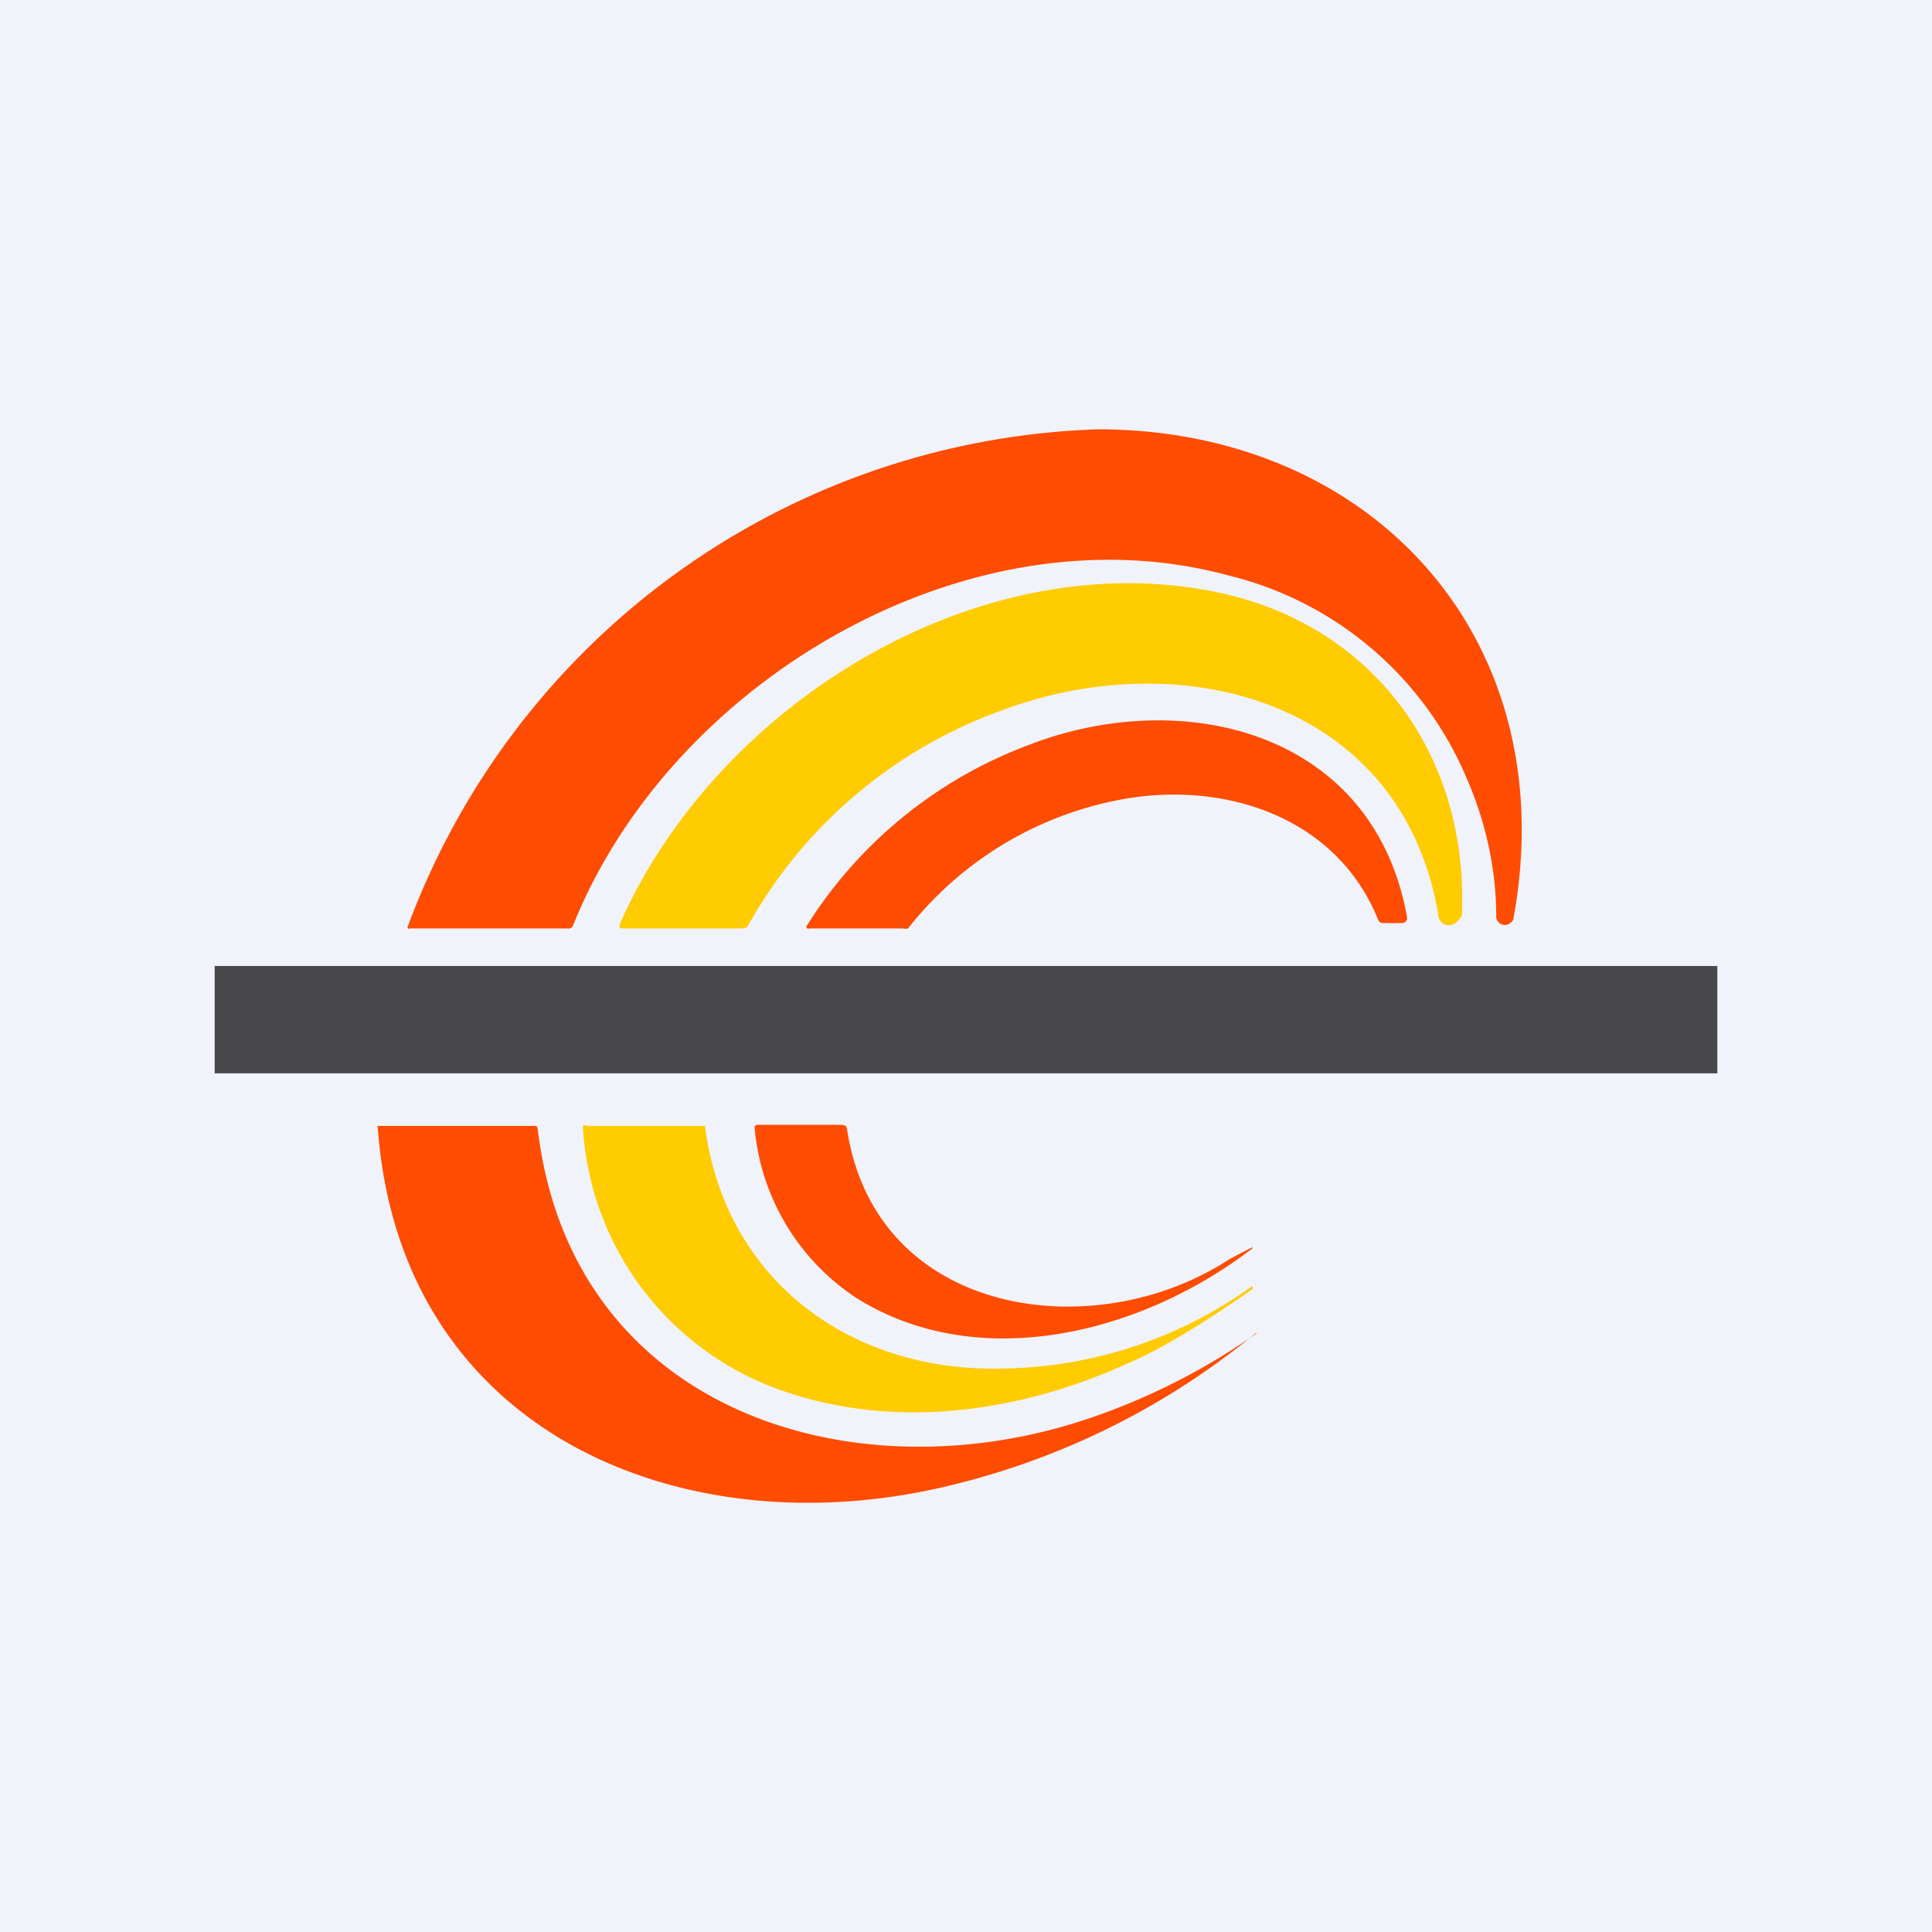 <!-- by TradingView --><svg width="18" height="18" viewBox="0 0 18 18" xmlns="http://www.w3.org/2000/svg"><path fill="#F0F3FA" d="M0 0h18v18H0z"/><path d="M3.82 8.65a.02.02 0 0 1-.02 0 .02.02 0 0 1 0-.02A7.1 7.1 0 0 1 10.23 4c2.55 0 4.35 1.95 3.87 4.56 0 .02-.02.03-.03.04a.08.08 0 0 1-.1 0 .08.08 0 0 1-.03-.06c0-.45-.1-.89-.28-1.3a3.24 3.24 0 0 0-2.22-1.88c-2.4-.65-5.18.97-6.1 3.26a.05.05 0 0 1-.06.03H3.82Z" fill="#FE4C02"/><path d="M5.8 8.65a.03.03 0 0 1-.03-.02v-.01c.9-2.06 3.35-3.57 5.58-3.1 1.43.3 2.33 1.5 2.27 2.99 0 .03-.02.05-.04.07a.1.1 0 0 1-.18-.06c-.34-2-2.4-2.53-4.07-1.9a4.42 4.42 0 0 0-2.37 2.02l-.04.01H5.8Z" fill="#FFCB01"/><path d="M7.54 8.65a.02.02 0 0 1-.02 0 .02.02 0 0 1 0-.03 4.16 4.16 0 0 1 2.04-1.67c1.44-.57 3.24-.15 3.55 1.6a.04.04 0 0 1-.01.03.04.04 0 0 1-.03.02h-.18a.05.05 0 0 1-.05-.03c-.39-.97-1.45-1.3-2.4-1.12a3.29 3.29 0 0 0-1.98 1.2.1.1 0 0 1-.05 0h-.87ZM11.7 12.42a7.08 7.08 0 0 1-2.85 1.42c-2.46.6-5.12-.47-5.33-3.33a.02.02 0 0 1 0-.02H5l.01.03c.31 2.6 2.88 3.42 5.06 2.72a6.11 6.11 0 0 0 1.64-.82Z" fill="#FE4C02"/><path d="M11.67 12.01c-.46.32-.85.56-1.18.7-.97.44-2.09.6-3.1.28a2.77 2.77 0 0 1-1.96-2.5.04.04 0 0 1 .04 0h1.1v.02c.2 1.45 1.39 2.28 2.78 2.24a4.07 4.07 0 0 0 2.32-.77v.03Z" fill="#FFCB01"/><path d="M11.67 11.63c-1.04.8-2.55 1.17-3.68.47a2.12 2.12 0 0 1-.96-1.6.03.03 0 0 1 .02-.02h.8l.03.01.01.02c.26 1.76 2.3 2.04 3.55 1.23a4.27 4.27 0 0 1 .23-.12Z" fill="#FE4C02"/><path opacity=".7" d="M2 9h14v1H2z"/></svg>